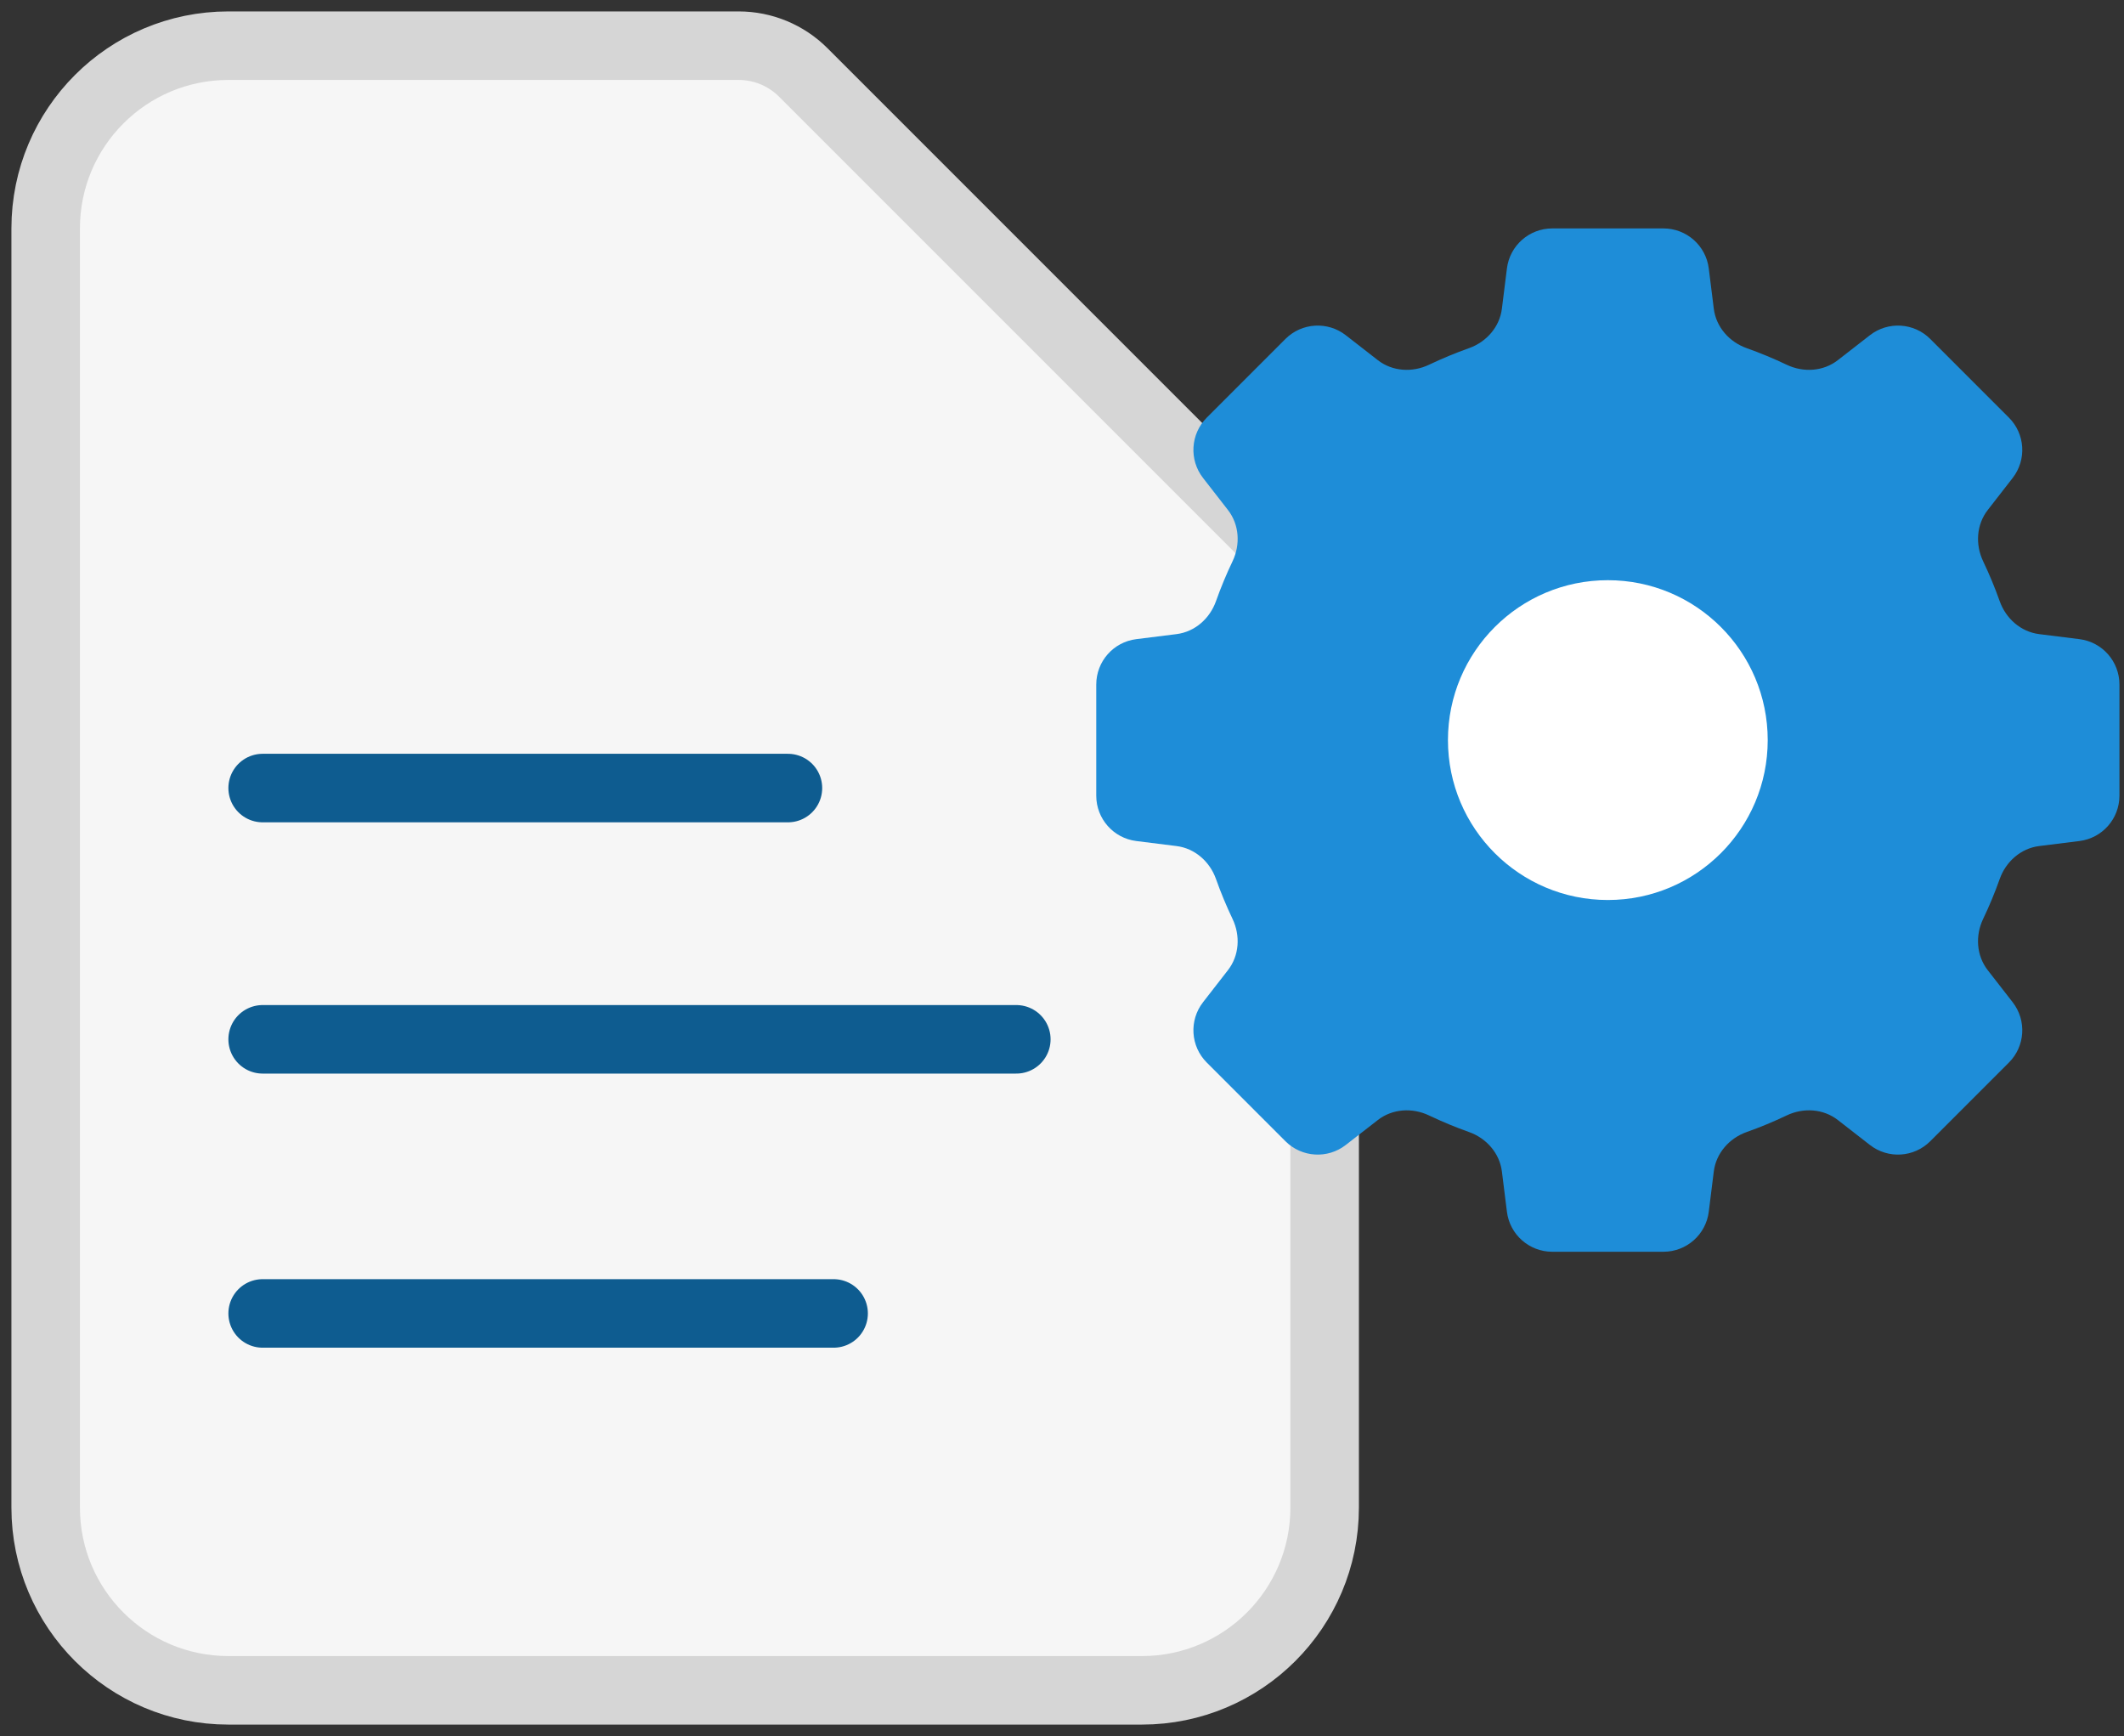<svg width="93" height="76" viewBox="0 0 93 76" fill="none" xmlns="http://www.w3.org/2000/svg">
<rect x="0" y="0" width="93" height="76" fill="#333333" stroke="none"/>
<path d="M10 74H50C54.418 74 58 70.418 58 66V27.657C58 26.596 57.579 25.579 56.828 24.828L35.172 3.172C34.421 2.421 33.404 2 32.343 2H10C5.582 2 2 5.582 2 10V66C2 70.418 5.582 74 10 74Z" fill="#F6F6F6" stroke="#D6D6D6" stroke-width="3" stroke-linecap="round" stroke-linejoin="round"/>
<line x1="11.5" y1="45.5" x2="44.5" y2="45.5" stroke="#0E5C90" stroke-width="3" stroke-linecap="round"/>
<line x1="11.5" y1="57.5" x2="36.5" y2="57.5" stroke="#0E5C90" stroke-width="3" stroke-linecap="round"/>
<line x1="11.5" y1="34.5" x2="34.5" y2="34.5" stroke="#0E5C90" stroke-width="3" stroke-linecap="round"/>
<path d="M76.482 15.243C75.718 14.972 75.139 14.318 75.039 13.514L74.819 11.752C74.694 10.751 73.843 10 72.834 10H67.966C66.957 10 66.106 10.751 65.981 11.752L65.761 13.514C65.661 14.318 65.082 14.972 64.318 15.243C63.721 15.455 63.139 15.697 62.572 15.967C61.84 16.317 60.968 16.264 60.328 15.767L58.925 14.675C58.129 14.056 56.996 14.126 56.283 14.839L52.84 18.282C52.126 18.996 52.056 20.128 52.675 20.924L53.767 22.328C54.264 22.968 54.317 23.84 53.968 24.571C53.697 25.137 53.455 25.72 53.243 26.317C52.972 27.081 52.318 27.66 51.514 27.761L49.752 27.981C48.751 28.106 48 28.957 48 29.966V34.835C48 35.843 48.751 36.694 49.752 36.819L51.514 37.039C52.318 37.14 52.972 37.719 53.243 38.483C53.455 39.08 53.697 39.662 53.967 40.229C54.316 40.96 54.264 41.833 53.766 42.472L52.675 43.876C52.056 44.672 52.126 45.805 52.84 46.518L56.283 49.961C56.996 50.674 58.129 50.745 58.925 50.125L60.328 49.034C60.968 48.536 61.841 48.484 62.572 48.833C63.139 49.103 63.721 49.346 64.318 49.557C65.082 49.828 65.661 50.483 65.761 51.286L65.981 53.048C66.106 54.049 66.957 54.8 67.966 54.8H72.834C73.843 54.8 74.694 54.049 74.819 53.048L75.039 51.286C75.139 50.483 75.718 49.828 76.482 49.557C77.079 49.346 77.662 49.103 78.228 48.833C78.959 48.483 79.832 48.536 80.472 49.034L81.875 50.125C82.671 50.745 83.804 50.674 84.517 49.961L87.96 46.518C88.674 45.805 88.744 44.672 88.125 43.876L87.033 42.472C86.536 41.832 86.483 40.96 86.832 40.229C87.103 39.663 87.345 39.08 87.557 38.483C87.828 37.719 88.482 37.14 89.286 37.039L91.048 36.819C92.049 36.694 92.8 35.843 92.8 34.835V29.966C92.8 28.957 92.049 28.106 91.048 27.981L89.286 27.761C88.482 27.66 87.828 27.081 87.557 26.317C87.345 25.721 87.103 25.138 86.833 24.572C86.484 23.84 86.536 22.968 87.034 22.328L88.125 20.924C88.744 20.128 88.674 18.996 87.96 18.282L84.517 14.839C83.804 14.126 82.671 14.056 81.875 14.675L80.472 15.766C79.832 16.264 78.959 16.317 78.228 15.967C77.661 15.697 77.079 15.455 76.482 15.243Z" fill="#1E8DD8"/>
<path d="M70.4 39.401C74.266 39.401 77.4 36.267 77.4 32.401C77.4 28.534 74.266 25.4 70.4 25.4C66.534 25.4 63.399 28.534 63.399 32.401C63.399 36.267 66.534 39.401 70.4 39.401Z" fill="white"/>
</svg>
